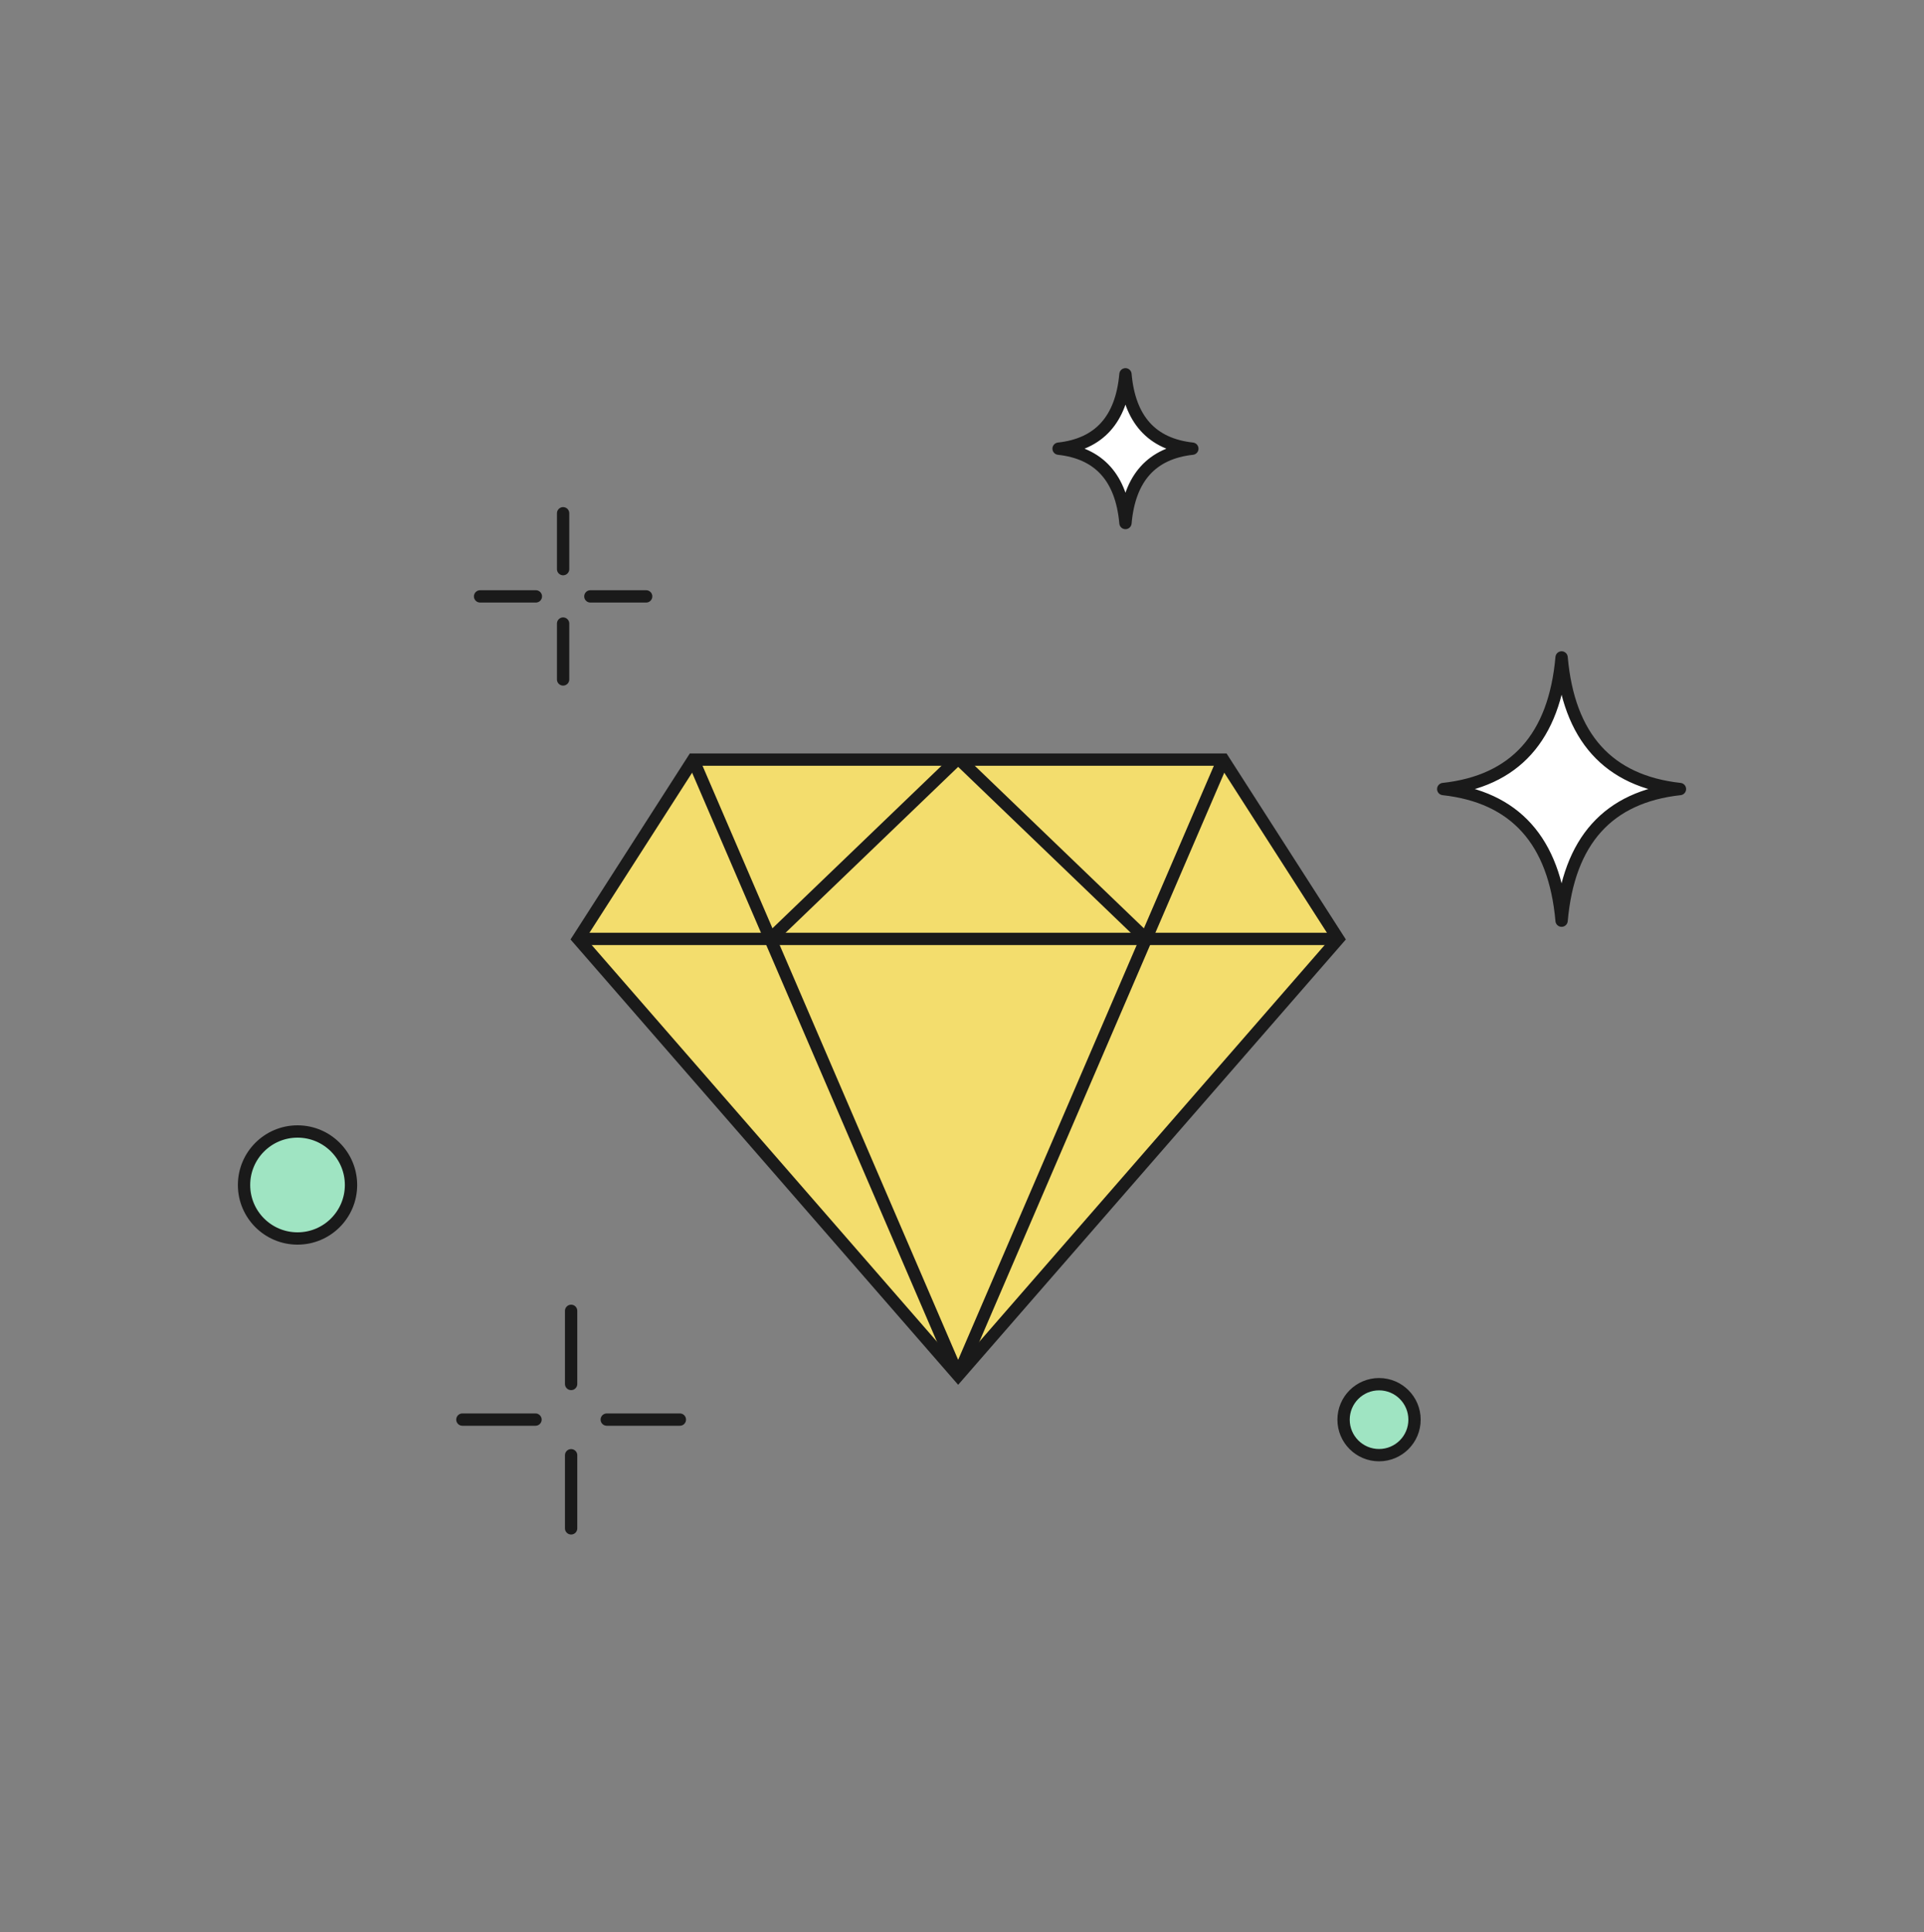 <svg width="250" height="251" viewBox="0 0 250 251" fill="none" xmlns="http://www.w3.org/2000/svg">
<rect x="0" y="0" width="250" height="251" fill="#808080" stroke="none"/>
<path d="M124.5 98.69H158.94L173.88 121.98L124.5 178.69L75.13 121.98L90.07 98.69H124.5Z" fill="#F3DD6D" stroke="#1A1A1A" stroke-width="1.6" stroke-miterlimit="10"/>
<path d="M90.07 98.69L124.5 178.69" stroke="#1A1A1A" stroke-width="1.6" stroke-miterlimit="10"/>
<path d="M124.5 98.52L100.1 121.971" stroke="#1A1A1A" stroke-width="1.6" stroke-miterlimit="10"/>
<path d="M158.94 98.69L124.5 178.69" stroke="#1A1A1A" stroke-width="1.6" stroke-miterlimit="10"/>
<path d="M124.5 98.52L148.9 121.971" stroke="#1A1A1A" stroke-width="1.6" stroke-miterlimit="10"/>
<path d="M75.13 121.98H173.79" stroke="#1A1A1A" stroke-width="1.6" stroke-miterlimit="10"/>
<path d="M202.91 119.61C203.83 109.23 208.96 103.53 218.29 102.51C208.96 101.48 203.83 95.78 202.91 85.41C201.99 95.79 196.86 101.49 187.53 102.51C196.86 103.54 201.99 109.24 202.91 119.61Z" fill="white" stroke="#1A1A1A" stroke-width="1.6" stroke-linecap="round" stroke-linejoin="round"/>
<path d="M146.24 67.95C146.76 62.09 149.66 58.87 154.93 58.29C149.66 57.71 146.76 54.49 146.24 48.63C145.72 54.49 142.82 57.71 137.55 58.29C142.82 58.87 145.72 62.09 146.24 67.95Z" fill="white" stroke="#1A1A1A" stroke-width="1.6" stroke-linecap="round" stroke-linejoin="round"/>
<path d="M179.19 189.05C181.736 189.05 183.8 186.986 183.8 184.44C183.8 181.894 181.736 179.83 179.19 179.83C176.644 179.83 174.58 181.894 174.58 184.44C174.58 186.986 176.644 189.05 179.19 189.05Z" fill="#9FE4C2" stroke="#1A1A1A" stroke-width="1.6" stroke-linecap="round" stroke-linejoin="round"/>
<path d="M38.66 160.9C42.498 160.9 45.61 157.788 45.61 153.95C45.61 150.112 42.498 147 38.66 147C34.822 147 31.71 150.112 31.71 153.95C31.71 157.788 34.822 160.9 38.66 160.9Z" fill="#9FE4C2" stroke="#1A1A1A" stroke-width="1.6" stroke-linecap="round" stroke-linejoin="round"/>
<path d="M74.21 179.801V170.301" stroke="#1A1A1A" stroke-width="1.6" stroke-linecap="round" stroke-linejoin="round"/>
<path d="M74.21 198.561V189.061" stroke="#1A1A1A" stroke-width="1.6" stroke-linecap="round" stroke-linejoin="round"/>
<path d="M69.58 184.431H60.08" stroke="#1A1A1A" stroke-width="1.6" stroke-linecap="round" stroke-linejoin="round"/>
<path d="M88.34 184.431H78.84" stroke="#1A1A1A" stroke-width="1.6" stroke-linecap="round" stroke-linejoin="round"/>
<path d="M73.17 73.941V66.681" stroke="#1A1A1A" stroke-width="1.6" stroke-linecap="round" stroke-linejoin="round"/>
<path d="M73.17 88.271V81.011" stroke="#1A1A1A" stroke-width="1.6" stroke-linecap="round" stroke-linejoin="round"/>
<path d="M69.63 77.481H62.38" stroke="#1A1A1A" stroke-width="1.6" stroke-linecap="round" stroke-linejoin="round"/>
<path d="M83.96 77.481H76.71" stroke="#1A1A1A" stroke-width="1.6" stroke-linecap="round" stroke-linejoin="round"/>
</svg>
